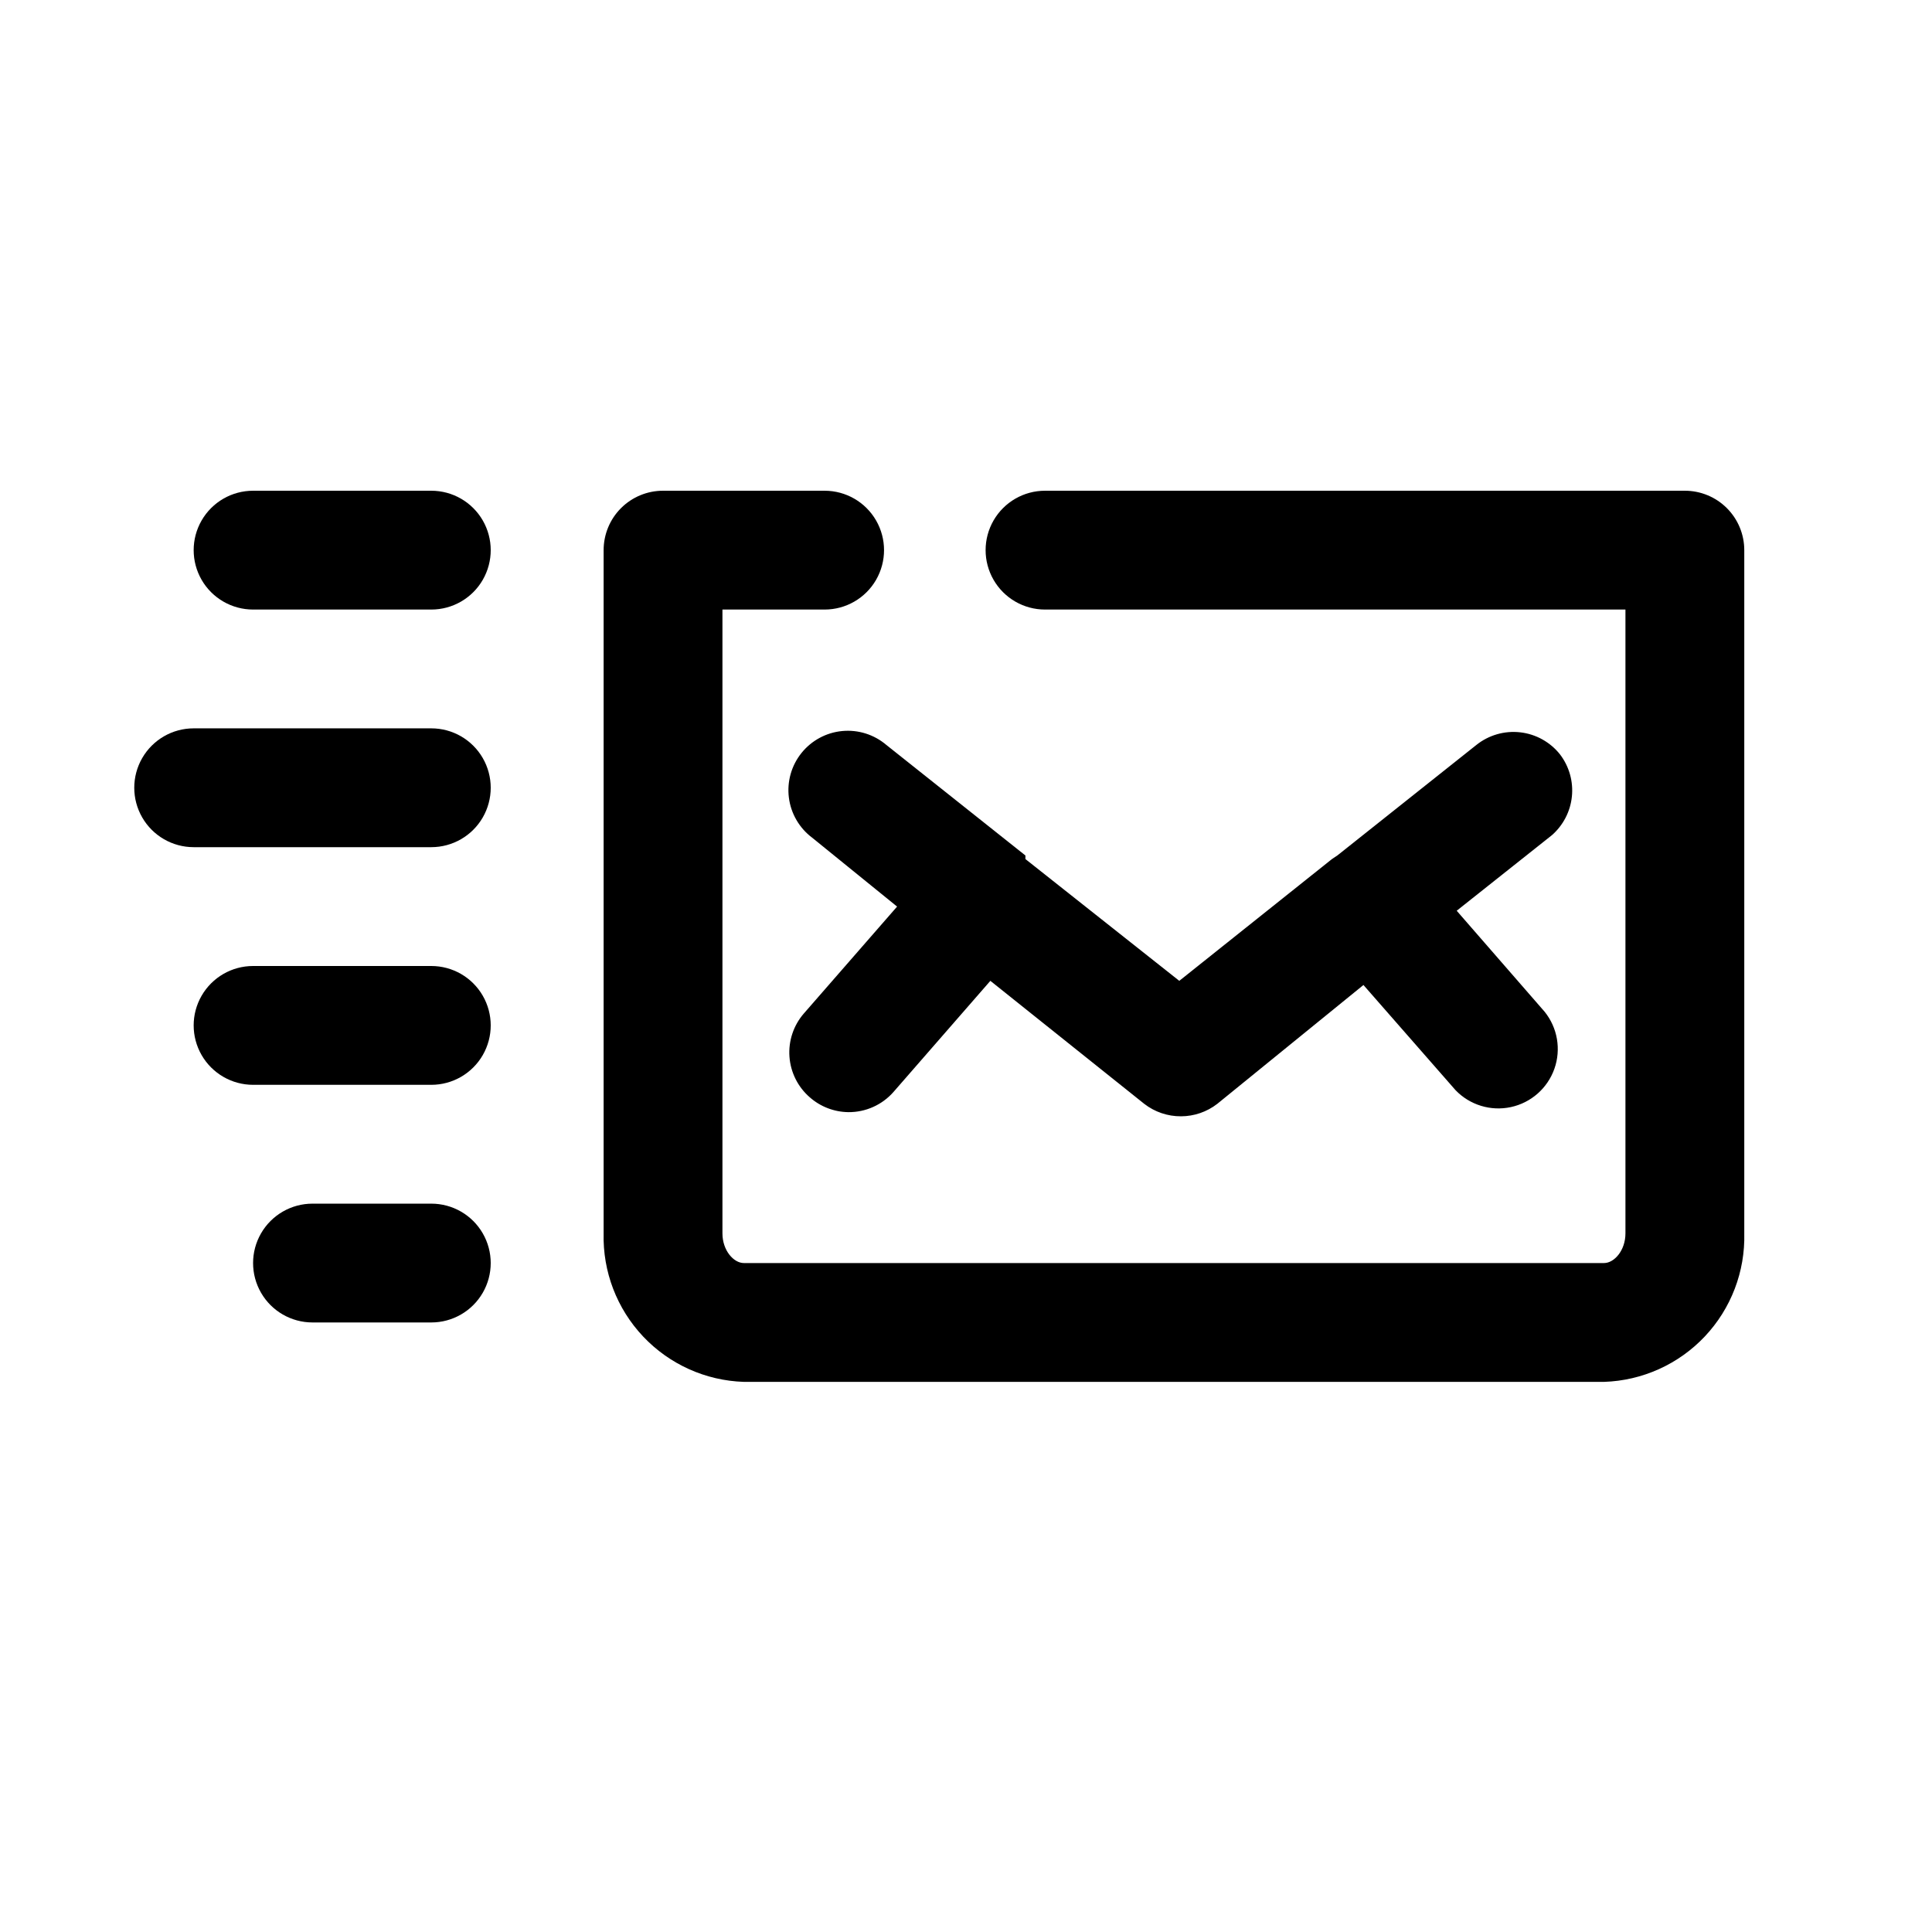 <?xml version="1.0" encoding="UTF-8"?>
<!-- Uploaded to: SVG Find, www.svgfind.com, Generator: SVG Find Mixer Tools -->
<svg fill="#000000" width="800px" height="800px" version="1.1" viewBox="144 144 512 512" xmlns="http://www.w3.org/2000/svg">
 <g>
  <path d="m590.5 274.05h-169.56c-5.625 0-10.82 3-13.633 7.871-2.812 4.871-2.812 10.871 0 15.746 2.812 4.871 8.008 7.871 13.633 7.871h153.82v165.31c0 4.566-2.992 7.871-5.668 7.871h-227.97c-2.676 0-5.668-3.305-5.668-7.871v-165.31h27.078c5.625 0 10.824-3 13.637-7.871 2.812-4.875 2.812-10.875 0-15.746-2.812-4.871-8.012-7.871-13.637-7.871h-42.824c-4.176 0-8.18 1.656-11.133 4.609-2.953 2.953-4.609 6.957-4.609 11.133v181.06c-0.254 10.137 3.508 19.961 10.469 27.336 6.961 7.371 16.551 11.695 26.688 12.023h227.97c10.133-0.328 19.727-4.652 26.688-12.023 6.961-7.375 10.723-17.199 10.469-27.336v-181.06c0-4.176-1.66-8.18-4.613-11.133-2.953-2.953-6.957-4.609-11.133-4.609z"/>
  <path d="m557.44 343.95c-2.602-3.289-6.406-5.406-10.574-5.879-4.168-0.473-8.352 0.738-11.625 3.359l-36.84 29.285-1.418 0.945-40.461 32.273-40.777-32.273v-0.945l-36.84-29.285c-3.242-2.766-7.465-4.102-11.707-3.699-4.242 0.398-8.141 2.504-10.805 5.828-2.664 3.324-3.867 7.59-3.332 11.816 0.531 4.227 2.758 8.059 6.164 10.617l22.512 18.262-24.719 28.34c-2.731 3.152-4.102 7.262-3.805 11.426 0.293 4.164 2.231 8.039 5.379 10.773 2.832 2.496 6.461 3.891 10.234 3.938 4.578 0.039 8.945-1.914 11.965-5.356l25.664-29.441 40.777 32.59c2.789 2.168 6.231 3.332 9.762 3.309 3.477-0.012 6.856-1.176 9.605-3.309l38.73-31.488 24.402 27.867c3.781 3.941 9.336 5.637 14.676 4.484 5.34-1.152 9.699-4.988 11.52-10.137 1.824-5.148 0.844-10.875-2.582-15.129l-23.301-26.766 25.191-19.996v0.004c3.016-2.625 4.926-6.297 5.332-10.273 0.41-3.977-0.707-7.957-3.129-11.141z"/>
  <path d="m258.3 274.05h-47.23c-5.625 0-10.824 3-13.637 7.871-2.812 4.871-2.812 10.871 0 15.746 2.812 4.871 8.012 7.871 13.637 7.871h47.23c5.625 0 10.824-3 13.637-7.871 2.812-4.875 2.812-10.875 0-15.746-2.812-4.871-8.012-7.871-13.637-7.871z"/>
  <path d="m258.3 337.02h-62.977c-5.625 0-10.82 3-13.633 7.871-2.812 4.871-2.812 10.871 0 15.742 2.812 4.871 8.008 7.875 13.633 7.875h62.977c5.625 0 10.824-3.004 13.637-7.875 2.812-4.871 2.812-10.871 0-15.742-2.812-4.871-8.012-7.871-13.637-7.871z"/>
  <path d="m258.3 400h-47.23c-5.625 0-10.824 3-13.637 7.871s-2.812 10.871 0 15.742c2.812 4.871 8.012 7.875 13.637 7.875h47.23c5.625 0 10.824-3.004 13.637-7.875 2.812-4.871 2.812-10.871 0-15.742s-8.012-7.871-13.637-7.871z"/>
  <path d="m258.3 462.98h-31.488c-5.625 0-10.82 3-13.633 7.871s-2.812 10.871 0 15.742 8.008 7.871 13.633 7.871h31.488c5.625 0 10.824-3 13.637-7.871s2.812-10.871 0-15.742-8.012-7.871-13.637-7.871z"/>
 </g>
</svg>